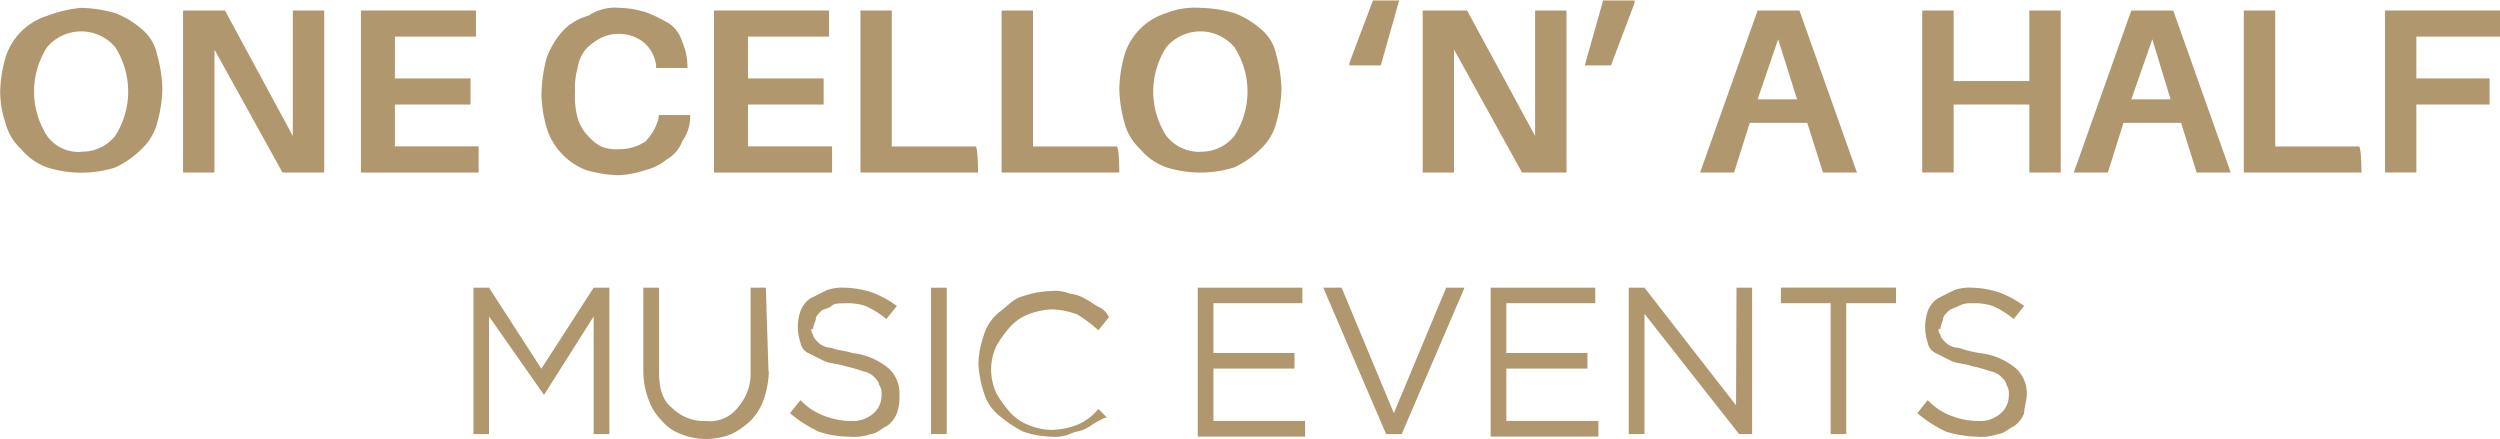 <svg id="Layer_1" data-name="Layer 1" xmlns="http://www.w3.org/2000/svg" viewBox="0 0 264.25 46.44"><defs><style>.cls-1{fill:#b0976d;}</style></defs><title>logo_text</title><path class="cls-1" d="M836.62,517.78a14.32,14.32,0,0,1,3.6.55A9.4,9.4,0,0,1,843,520a4.71,4.71,0,0,1,1.66,2.76,14,14,0,0,1,.55,3.6,13.8,13.8,0,0,1-.55,3.59,5.76,5.76,0,0,1-1.66,2.77,10.12,10.12,0,0,1-2.76,1.93,12,12,0,0,1-7.19,0,6.38,6.38,0,0,1-2.76-1.93,5.68,5.68,0,0,1-1.66-2.77,10.17,10.17,0,0,1-.56-3.32,13.86,13.86,0,0,1,.56-3.59,6.67,6.67,0,0,1,4.42-4.42A13.61,13.61,0,0,1,836.62,517.78Zm0,15.2a4.45,4.45,0,0,0,3.6-1.66,8.68,8.68,0,0,0,0-9.39,4.72,4.72,0,0,0-7.19,0,8.68,8.68,0,0,0,0,9.39A4.1,4.1,0,0,0,836.62,533Z" transform="translate(-828.05 -516.95)"/><path class="cls-1" d="M857.91,535.19l-7.19-13v13H847.4V518.06h4.43L859,531.32V518.06h3.32v17.13Z" transform="translate(-828.05 -516.95)"/><path class="cls-1" d="M878.64,535.19H866.2V518.06h12.16v2.76h-8.57v4.42h8V528h-8v4.42h8.85Z" transform="translate(-828.05 -516.95)"/><path class="cls-1" d="M893.57,517.78a10.17,10.17,0,0,1,3,.55,16.76,16.76,0,0,1,2.21,1.11,3.51,3.51,0,0,1,1.38,1.93,6.53,6.53,0,0,1,.55,2.49v.28h-3.31v-.28a3.75,3.75,0,0,0-1.39-2.49,4.14,4.14,0,0,0-2.76-.83,4,4,0,0,0-1.94.56,6.15,6.15,0,0,0-1.38,1.1,4.2,4.2,0,0,0-.83,1.94,7.81,7.81,0,0,0-.27,2.48,8.74,8.74,0,0,0,.27,2.77,4.49,4.49,0,0,0,1.11,1.93,4.81,4.81,0,0,0,1.38,1.11,4.07,4.07,0,0,0,1.94.28,4.69,4.69,0,0,0,2.76-.83,5.39,5.39,0,0,0,1.38-2.49v-.28H901v.28a4.49,4.49,0,0,1-.83,2.49,3.71,3.71,0,0,1-1.66,1.93,5.62,5.62,0,0,1-2.21,1.11,10.17,10.17,0,0,1-3,.55,14.22,14.22,0,0,1-3.32-.55,7,7,0,0,1-4.14-4.43,13.79,13.79,0,0,1-.56-3.59,16.17,16.17,0,0,1,.56-3.87,9.16,9.16,0,0,1,1.65-2.76,5.68,5.68,0,0,1,2.77-1.66A5,5,0,0,1,893.57,517.78Z" transform="translate(-828.05 -516.95)"/><path class="cls-1" d="M916,535.19H903.52V518.06h12.16v2.76h-8.57v4.42h8V528h-8v4.42H916Z" transform="translate(-828.05 -516.95)"/><path class="cls-1" d="M931.43,535.19H919V518.06h3.31v14.37h8.85C931.43,532.43,931.43,535.19,931.43,535.19Z" transform="translate(-828.05 -516.95)"/><path class="cls-1" d="M946.36,535.19H933.92V518.06h3.32v14.37h8.84C946.36,532.43,946.36,535.19,946.36,535.19Z" transform="translate(-828.05 -516.95)"/><path class="cls-1" d="M954.93,517.78a14.24,14.24,0,0,1,3.59.55,9.32,9.32,0,0,1,2.77,1.66,4.71,4.71,0,0,1,1.66,2.76,14.4,14.4,0,0,1,.55,3.6,14.24,14.24,0,0,1-.55,3.59,5.76,5.76,0,0,1-1.66,2.77,10,10,0,0,1-2.77,1.93,12,12,0,0,1-7.18,0,6.41,6.41,0,0,1-2.77-1.93,5.76,5.76,0,0,1-1.66-2.77,14.24,14.24,0,0,1-.55-3.59,14.4,14.4,0,0,1,.55-3.6,6.66,6.66,0,0,1,4.43-4.42A8.17,8.17,0,0,1,954.93,517.78Zm0,15.2a4.44,4.44,0,0,0,3.59-1.66,8.62,8.62,0,0,0,0-9.39,4.71,4.71,0,0,0-7.18,0,8.62,8.62,0,0,0,0,9.39A4.44,4.44,0,0,0,954.93,533Z" transform="translate(-828.05 -516.95)"/><path class="cls-1" d="M973.17,517h2.77L974,523.86h-3.31v-.28Z" transform="translate(-828.05 -516.95)"/><path class="cls-1" d="M988.93,535.19l-7.19-13v13h-3.31V518.06h4.69l7.19,13.26V518.06h3.32v17.13Z" transform="translate(-828.05 -516.95)"/><path class="cls-1" d="M998.33,523.86h-2.77L997.5,517h3.32v.28Z" transform="translate(-828.05 -516.95)"/><path class="cls-1" d="M1013,529.94l-1.66,5.25h-3.59l6.08-17.13h4.42l6.08,17.13h-3.59l-1.66-5.25Zm.83-2.49H1018L1016,521.1Z" transform="translate(-828.05 -516.95)"/><path class="cls-1" d="M1045.87,535.19h-3.32V528h-8v7.18h-3.32V518.06h3.32v7.46h8v-7.46h3.32Z" transform="translate(-828.05 -516.95)"/><path class="cls-1" d="M1052.5,529.94l-1.65,5.25h-3.6l6.08-17.13h4.43l6.08,17.13h-3.6l-1.65-5.25Zm.83-2.49h4.15l-1.93-6.35Z" transform="translate(-828.05 -516.95)"/><path class="cls-1" d="M1077.66,535.19h-12.44V518.06h3.32v14.37h8.84C1077.66,532.43,1077.66,535.19,1077.66,535.19Z" transform="translate(-828.05 -516.95)"/><path class="cls-1" d="M1083.46,525.24h7.74V528h-7.74v7.18h-3.31V518.06h12.16v2.76h-8.85Z" transform="translate(-828.05 -516.95)"/><path class="cls-1" d="M885.55,558.69h0l-5.81-8.29v12.43h-1.65V547.36h1.65l5.53,8.56,5.53-8.56h1.66v15.47H890.8V550.4Z" transform="translate(-828.05 -516.95)"/><path class="cls-1" d="M909.32,556.2a10.11,10.11,0,0,1-.55,3,6.06,6.06,0,0,1-1.38,2.21,8.21,8.21,0,0,1-1.94,1.38,7.11,7.11,0,0,1-5.53,0,4.78,4.78,0,0,1-1.93-1.38,5.93,5.93,0,0,1-1.38-2.21,8.45,8.45,0,0,1-.56-3v-8.84h1.66v8.84c0,1.66.28,3,1.38,3.87a4.79,4.79,0,0,0,3.6,1.38,3.7,3.7,0,0,0,3.31-1.38,5.47,5.47,0,0,0,1.39-3.87v-8.84H909l.28,8.84Z" transform="translate(-828.05 -516.95)"/><path class="cls-1" d="M914,552.33c0,.28.28.55.55.83a2.11,2.11,0,0,0,1.39.55c.55.28,1.38.28,2.21.56a7.19,7.19,0,0,1,3.87,1.65,3.55,3.55,0,0,1,1.1,2.77,4.78,4.78,0,0,1-.27,1.93,2.81,2.81,0,0,1-1.11,1.39c-.55.27-1.11.82-1.66.82a5.31,5.31,0,0,1-2.21.28,10.53,10.53,0,0,1-3.32-.55,13.74,13.74,0,0,1-3-1.94l1.11-1.38a6.57,6.57,0,0,0,2.49,1.66,8.05,8.05,0,0,0,2.76.55,3.34,3.34,0,0,0,2.49-.83,2.5,2.5,0,0,0,.83-1.93,1.66,1.66,0,0,0-.28-1.11c0-.27-.28-.55-.55-.83a2.15,2.15,0,0,0-1.11-.55,15.41,15.41,0,0,0-1.93-.55c-.83-.28-1.66-.28-2.21-.55l-1.66-.83a1.47,1.47,0,0,1-.83-1.11,5.06,5.06,0,0,1,0-3.32,2.75,2.75,0,0,1,1.1-1.38l1.66-.83a4.83,4.83,0,0,1,1.94-.27,9.87,9.87,0,0,1,3,.55,11.06,11.06,0,0,1,2.49,1.38l-1.11,1.38a9.91,9.91,0,0,0-2.21-1.38,6,6,0,0,0-2.21-.28c-.56,0-1.11,0-1.38.28s-.83.28-1.11.55-.55.56-.55.83-.28.56-.28,1.11C913.74,551.5,913.74,552.05,914,552.33Z" transform="translate(-828.05 -516.95)"/><path class="cls-1" d="M928.12,547.36v15.47h-1.66V547.36Z" transform="translate(-828.05 -516.95)"/><path class="cls-1" d="M944.15,561.45c-.55.28-.83.56-1.38.83s-1.11.28-1.66.55a4.07,4.07,0,0,1-1.94.28,10.17,10.17,0,0,1-3-.55,13.25,13.25,0,0,1-2.48-1.66,4.92,4.92,0,0,1-1.66-2.49,11.54,11.54,0,0,1-.56-3,9.86,9.86,0,0,1,.56-3,5,5,0,0,1,1.66-2.49c.83-.55,1.38-1.38,2.48-1.66a10.17,10.17,0,0,1,3-.55,4.07,4.07,0,0,1,1.94.28,3.92,3.92,0,0,1,1.66.55c.55.28.83.55,1.38.83a2.18,2.18,0,0,1,1.11,1.11l-1.11,1.38a15.12,15.12,0,0,0-2.21-1.66,8.11,8.11,0,0,0-2.77-.55,7.92,7.92,0,0,0-2.48.55,5,5,0,0,0-1.94,1.38,11.61,11.61,0,0,0-1.38,1.94,5.89,5.89,0,0,0,0,5,12,12,0,0,0,1.38,1.94,5,5,0,0,0,1.94,1.38,6.52,6.52,0,0,0,2.48.55,8.11,8.11,0,0,0,2.77-.55,5.83,5.83,0,0,0,2.21-1.66l1.11,1.11C945,560.9,944.7,561.18,944.15,561.45Z" transform="translate(-828.05 -516.95)"/><path class="cls-1" d="M965.71,549h-9.4v5.26h8.57v1.65h-8.57v5.53H966v1.66H954.65V547.36h11.06Z" transform="translate(-828.05 -516.95)"/><path class="cls-1" d="M980.91,547.36h1.94l-6.64,15.47h-1.65l-6.64-15.47h1.94l5.52,13.26Z" transform="translate(-828.05 -516.95)"/><path class="cls-1" d="M996.67,549h-9.4v5.26h8.57v1.65h-8.57v5.53H997v1.66H985.61V547.36h11.06Z" transform="translate(-828.05 -516.95)"/><path class="cls-1" d="M1011.6,547.36h1.65v15.47h-1.38l-10-12.71v12.71h-1.66V547.36h1.66l9.68,12.43Z" transform="translate(-828.05 -516.95)"/><path class="cls-1" d="M1023.2,562.83h-1.65V549h-5.26v-1.65h12.17V549h-5.26Z" transform="translate(-828.05 -516.95)"/><path class="cls-1" d="M1033.16,552.33c0,.28.27.55.55.83a2.08,2.08,0,0,0,1.38.55,12.46,12.46,0,0,0,2.21.56,7.19,7.19,0,0,1,3.87,1.65,3.56,3.56,0,0,1,1.11,2.77c0,.55-.28,1.38-.28,1.93a2.79,2.79,0,0,1-1.1,1.39c-.56.27-1.11.82-1.66.82a5.36,5.36,0,0,1-2.21.28,12.12,12.12,0,0,1-3.32-.55,13.52,13.52,0,0,1-3-1.94l1.1-1.38a6.57,6.57,0,0,0,2.49,1.66,8.11,8.11,0,0,0,2.77.55,3.33,3.33,0,0,0,2.48-.83,2.47,2.47,0,0,0,.83-1.93,1.7,1.7,0,0,0-.27-1.11c0-.27-.28-.55-.56-.83a2.12,2.12,0,0,0-1.1-.55,16.14,16.14,0,0,0-1.94-.55c-.83-.28-1.66-.28-2.21-.55s-1.1-.56-1.66-.83a1.5,1.5,0,0,1-.83-1.11,5.24,5.24,0,0,1,0-3.32,2.82,2.82,0,0,1,1.11-1.38l1.66-.83a4.78,4.78,0,0,1,1.93-.27,9.81,9.81,0,0,1,3,.55,11.06,11.06,0,0,1,2.49,1.38l-1.1,1.38a10,10,0,0,0-2.22-1.38,6,6,0,0,0-2.21-.28,2.46,2.46,0,0,0-1.38.28c-.55.28-.83.28-1.1.55s-.56.56-.56.83-.27.56-.27,1.11C1032.88,551.5,1032.88,552.05,1033.16,552.33Z" transform="translate(-828.05 -516.95)"/></svg>
